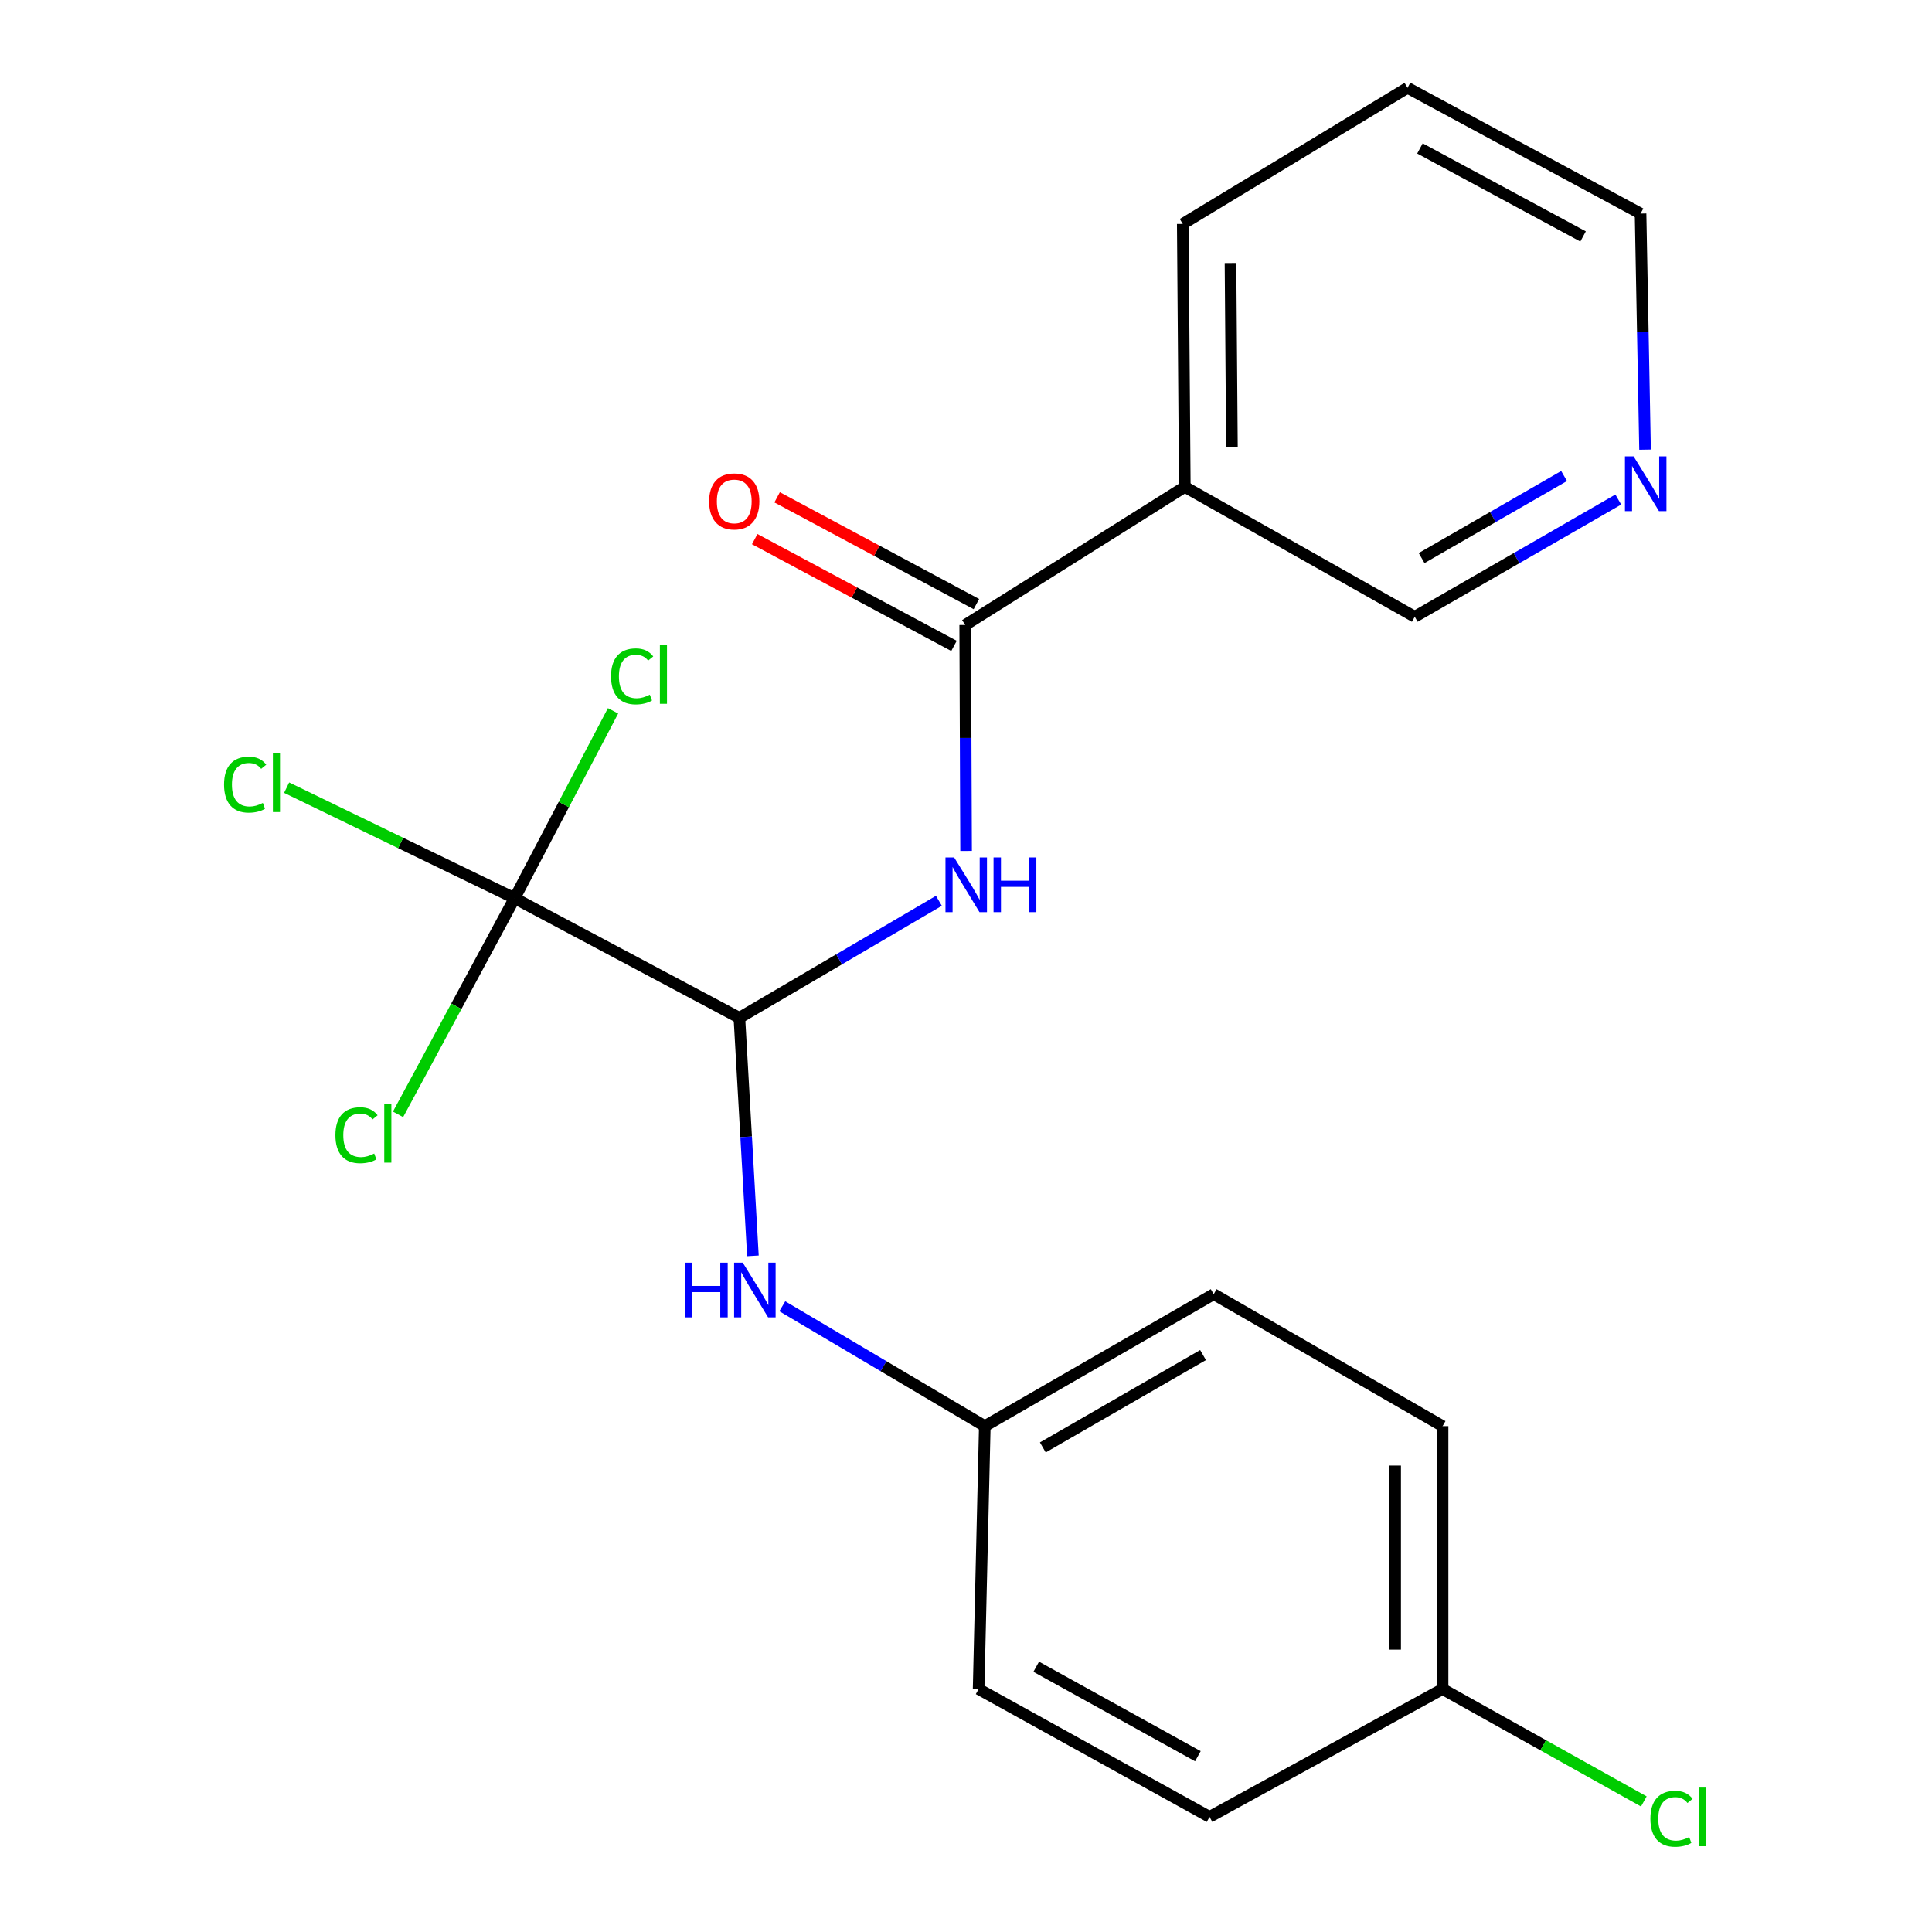 <?xml version='1.0' encoding='iso-8859-1'?>
<svg version='1.1' baseProfile='full'
              xmlns='http://www.w3.org/2000/svg'
                      xmlns:rdkit='http://www.rdkit.org/xml'
                      xmlns:xlink='http://www.w3.org/1999/xlink'
                  xml:space='preserve'
width='1000px' height='1000px' viewBox='0 0 1000 1000'>
<!-- END OF HEADER -->
<rect style='opacity:1.0;fill:#FFFFFF;stroke:none' width='1000' height='1000' x='0' y='0'> </rect>
<path class='bond-0' d='M 382.708,526.818 L 434.341,496.539' style='fill:none;fill-rule:evenodd;stroke:#000000;stroke-width:6px;stroke-linecap:butt;stroke-linejoin:miter;stroke-opacity:1' />
<path class='bond-0' d='M 434.341,496.539 L 485.974,466.26' style='fill:none;fill-rule:evenodd;stroke:#0000FF;stroke-width:6px;stroke-linecap:butt;stroke-linejoin:miter;stroke-opacity:1' />
<path class='bond-1' d='M 382.708,526.818 L 266.363,464.923' style='fill:none;fill-rule:evenodd;stroke:#000000;stroke-width:6px;stroke-linecap:butt;stroke-linejoin:miter;stroke-opacity:1' />
<path class='bond-4' d='M 382.708,526.818 L 386.208,588.422' style='fill:none;fill-rule:evenodd;stroke:#000000;stroke-width:6px;stroke-linecap:butt;stroke-linejoin:miter;stroke-opacity:1' />
<path class='bond-4' d='M 386.208,588.422 L 389.709,650.026' style='fill:none;fill-rule:evenodd;stroke:#0000FF;stroke-width:6px;stroke-linecap:butt;stroke-linejoin:miter;stroke-opacity:1' />
<path class='bond-2' d='M 500.047,440.445 L 499.816,381.97' style='fill:none;fill-rule:evenodd;stroke:#0000FF;stroke-width:6px;stroke-linecap:butt;stroke-linejoin:miter;stroke-opacity:1' />
<path class='bond-2' d='M 499.816,381.97 L 499.584,323.495' style='fill:none;fill-rule:evenodd;stroke:#000000;stroke-width:6px;stroke-linecap:butt;stroke-linejoin:miter;stroke-opacity:1' />
<path class='bond-7' d='M 266.363,464.923 L 291.839,416.421' style='fill:none;fill-rule:evenodd;stroke:#000000;stroke-width:6px;stroke-linecap:butt;stroke-linejoin:miter;stroke-opacity:1' />
<path class='bond-7' d='M 291.839,416.421 L 317.315,367.92' style='fill:none;fill-rule:evenodd;stroke:#00CC00;stroke-width:6px;stroke-linecap:butt;stroke-linejoin:miter;stroke-opacity:1' />
<path class='bond-8' d='M 266.363,464.923 L 236.195,520.852' style='fill:none;fill-rule:evenodd;stroke:#000000;stroke-width:6px;stroke-linecap:butt;stroke-linejoin:miter;stroke-opacity:1' />
<path class='bond-8' d='M 236.195,520.852 L 206.026,576.781' style='fill:none;fill-rule:evenodd;stroke:#00CC00;stroke-width:6px;stroke-linecap:butt;stroke-linejoin:miter;stroke-opacity:1' />
<path class='bond-9' d='M 266.363,464.923 L 207.359,436.308' style='fill:none;fill-rule:evenodd;stroke:#000000;stroke-width:6px;stroke-linecap:butt;stroke-linejoin:miter;stroke-opacity:1' />
<path class='bond-9' d='M 207.359,436.308 L 148.355,407.694' style='fill:none;fill-rule:evenodd;stroke:#00CC00;stroke-width:6px;stroke-linecap:butt;stroke-linejoin:miter;stroke-opacity:1' />
<path class='bond-3' d='M 499.584,323.495 L 613.256,251.997' style='fill:none;fill-rule:evenodd;stroke:#000000;stroke-width:6px;stroke-linecap:butt;stroke-linejoin:miter;stroke-opacity:1' />
<path class='bond-5' d='M 505.382,312.675 L 453.809,285.041' style='fill:none;fill-rule:evenodd;stroke:#000000;stroke-width:6px;stroke-linecap:butt;stroke-linejoin:miter;stroke-opacity:1' />
<path class='bond-5' d='M 453.809,285.041 L 402.236,257.406' style='fill:none;fill-rule:evenodd;stroke:#FF0000;stroke-width:6px;stroke-linecap:butt;stroke-linejoin:miter;stroke-opacity:1' />
<path class='bond-5' d='M 493.787,334.315 L 442.214,306.681' style='fill:none;fill-rule:evenodd;stroke:#000000;stroke-width:6px;stroke-linecap:butt;stroke-linejoin:miter;stroke-opacity:1' />
<path class='bond-5' d='M 442.214,306.681 L 390.641,279.047' style='fill:none;fill-rule:evenodd;stroke:#FF0000;stroke-width:6px;stroke-linecap:butt;stroke-linejoin:miter;stroke-opacity:1' />
<path class='bond-11' d='M 613.256,251.997 L 732.274,319.226' style='fill:none;fill-rule:evenodd;stroke:#000000;stroke-width:6px;stroke-linecap:butt;stroke-linejoin:miter;stroke-opacity:1' />
<path class='bond-18' d='M 613.256,251.997 L 612.192,115.902' style='fill:none;fill-rule:evenodd;stroke:#000000;stroke-width:6px;stroke-linecap:butt;stroke-linejoin:miter;stroke-opacity:1' />
<path class='bond-18' d='M 637.646,231.391 L 636.902,136.125' style='fill:none;fill-rule:evenodd;stroke:#000000;stroke-width:6px;stroke-linecap:butt;stroke-linejoin:miter;stroke-opacity:1' />
<path class='bond-10' d='M 404.912,676.118 L 457.322,707.14' style='fill:none;fill-rule:evenodd;stroke:#0000FF;stroke-width:6px;stroke-linecap:butt;stroke-linejoin:miter;stroke-opacity:1' />
<path class='bond-10' d='M 457.322,707.14 L 509.732,738.162' style='fill:none;fill-rule:evenodd;stroke:#000000;stroke-width:6px;stroke-linecap:butt;stroke-linejoin:miter;stroke-opacity:1' />
<path class='bond-6' d='M 837.621,258.558 L 784.947,288.892' style='fill:none;fill-rule:evenodd;stroke:#0000FF;stroke-width:6px;stroke-linecap:butt;stroke-linejoin:miter;stroke-opacity:1' />
<path class='bond-6' d='M 784.947,288.892 L 732.274,319.226' style='fill:none;fill-rule:evenodd;stroke:#000000;stroke-width:6px;stroke-linecap:butt;stroke-linejoin:miter;stroke-opacity:1' />
<path class='bond-6' d='M 809.567,246.383 L 772.695,267.617' style='fill:none;fill-rule:evenodd;stroke:#0000FF;stroke-width:6px;stroke-linecap:butt;stroke-linejoin:miter;stroke-opacity:1' />
<path class='bond-6' d='M 772.695,267.617 L 735.824,288.85' style='fill:none;fill-rule:evenodd;stroke:#000000;stroke-width:6px;stroke-linecap:butt;stroke-linejoin:miter;stroke-opacity:1' />
<path class='bond-22' d='M 851.474,232.731 L 850.312,171.636' style='fill:none;fill-rule:evenodd;stroke:#0000FF;stroke-width:6px;stroke-linecap:butt;stroke-linejoin:miter;stroke-opacity:1' />
<path class='bond-22' d='M 850.312,171.636 L 849.15,110.542' style='fill:none;fill-rule:evenodd;stroke:#000000;stroke-width:6px;stroke-linecap:butt;stroke-linejoin:miter;stroke-opacity:1' />
<path class='bond-14' d='M 509.732,738.162 L 506.527,874.257' style='fill:none;fill-rule:evenodd;stroke:#000000;stroke-width:6px;stroke-linecap:butt;stroke-linejoin:miter;stroke-opacity:1' />
<path class='bond-15' d='M 509.732,738.162 L 628.204,669.869' style='fill:none;fill-rule:evenodd;stroke:#000000;stroke-width:6px;stroke-linecap:butt;stroke-linejoin:miter;stroke-opacity:1' />
<path class='bond-15' d='M 539.764,749.188 L 622.695,701.383' style='fill:none;fill-rule:evenodd;stroke:#000000;stroke-width:6px;stroke-linecap:butt;stroke-linejoin:miter;stroke-opacity:1' />
<path class='bond-12' d='M 746.677,874.257 L 746.677,738.162' style='fill:none;fill-rule:evenodd;stroke:#000000;stroke-width:6px;stroke-linecap:butt;stroke-linejoin:miter;stroke-opacity:1' />
<path class='bond-12' d='M 722.126,853.842 L 722.126,758.576' style='fill:none;fill-rule:evenodd;stroke:#000000;stroke-width:6px;stroke-linecap:butt;stroke-linejoin:miter;stroke-opacity:1' />
<path class='bond-13' d='M 746.677,874.257 L 798.764,903.343' style='fill:none;fill-rule:evenodd;stroke:#000000;stroke-width:6px;stroke-linecap:butt;stroke-linejoin:miter;stroke-opacity:1' />
<path class='bond-13' d='M 798.764,903.343 L 850.85,932.429' style='fill:none;fill-rule:evenodd;stroke:#00CC00;stroke-width:6px;stroke-linecap:butt;stroke-linejoin:miter;stroke-opacity:1' />
<path class='bond-21' d='M 746.677,874.257 L 626.063,940.422' style='fill:none;fill-rule:evenodd;stroke:#000000;stroke-width:6px;stroke-linecap:butt;stroke-linejoin:miter;stroke-opacity:1' />
<path class='bond-17' d='M 506.527,874.257 L 626.063,940.422' style='fill:none;fill-rule:evenodd;stroke:#000000;stroke-width:6px;stroke-linecap:butt;stroke-linejoin:miter;stroke-opacity:1' />
<path class='bond-17' d='M 536.347,862.701 L 620.022,909.017' style='fill:none;fill-rule:evenodd;stroke:#000000;stroke-width:6px;stroke-linecap:butt;stroke-linejoin:miter;stroke-opacity:1' />
<path class='bond-16' d='M 628.204,669.869 L 746.677,738.162' style='fill:none;fill-rule:evenodd;stroke:#000000;stroke-width:6px;stroke-linecap:butt;stroke-linejoin:miter;stroke-opacity:1' />
<path class='bond-20' d='M 612.192,115.902 L 728.536,45.455' style='fill:none;fill-rule:evenodd;stroke:#000000;stroke-width:6px;stroke-linecap:butt;stroke-linejoin:miter;stroke-opacity:1' />
<path class='bond-19' d='M 849.15,110.542 L 728.536,45.455' style='fill:none;fill-rule:evenodd;stroke:#000000;stroke-width:6px;stroke-linecap:butt;stroke-linejoin:miter;stroke-opacity:1' />
<path class='bond-19' d='M 819.399,122.385 L 734.969,76.823' style='fill:none;fill-rule:evenodd;stroke:#000000;stroke-width:6px;stroke-linecap:butt;stroke-linejoin:miter;stroke-opacity:1' />
<path  class='atom-1' d='M 493.856 443.806
L 503.136 458.806
Q 504.056 460.286, 505.536 462.966
Q 507.016 465.646, 507.096 465.806
L 507.096 443.806
L 510.856 443.806
L 510.856 472.126
L 506.976 472.126
L 497.016 455.726
Q 495.856 453.806, 494.616 451.606
Q 493.416 449.406, 493.056 448.726
L 493.056 472.126
L 489.376 472.126
L 489.376 443.806
L 493.856 443.806
' fill='#0000FF'/>
<path  class='atom-1' d='M 514.256 443.806
L 518.096 443.806
L 518.096 455.846
L 532.576 455.846
L 532.576 443.806
L 536.416 443.806
L 536.416 472.126
L 532.576 472.126
L 532.576 459.046
L 518.096 459.046
L 518.096 472.126
L 514.256 472.126
L 514.256 443.806
' fill='#0000FF'/>
<path  class='atom-5' d='M 354.494 653.554
L 358.334 653.554
L 358.334 665.594
L 372.814 665.594
L 372.814 653.554
L 376.654 653.554
L 376.654 681.874
L 372.814 681.874
L 372.814 668.794
L 358.334 668.794
L 358.334 681.874
L 354.494 681.874
L 354.494 653.554
' fill='#0000FF'/>
<path  class='atom-5' d='M 384.454 653.554
L 393.734 668.554
Q 394.654 670.034, 396.134 672.714
Q 397.614 675.394, 397.694 675.554
L 397.694 653.554
L 401.454 653.554
L 401.454 681.874
L 397.574 681.874
L 387.614 665.474
Q 386.454 663.554, 385.214 661.354
Q 384.014 659.154, 383.654 658.474
L 383.654 681.874
L 379.974 681.874
L 379.974 653.554
L 384.454 653.554
' fill='#0000FF'/>
<path  class='atom-6' d='M 367.048 259.524
Q 367.048 252.724, 370.408 248.924
Q 373.768 245.124, 380.048 245.124
Q 386.328 245.124, 389.688 248.924
Q 393.048 252.724, 393.048 259.524
Q 393.048 266.404, 389.648 270.324
Q 386.248 274.204, 380.048 274.204
Q 373.808 274.204, 370.408 270.324
Q 367.048 266.444, 367.048 259.524
M 380.048 271.004
Q 384.368 271.004, 386.688 268.124
Q 389.048 265.204, 389.048 259.524
Q 389.048 253.964, 386.688 251.164
Q 384.368 248.324, 380.048 248.324
Q 375.728 248.324, 373.368 251.124
Q 371.048 253.924, 371.048 259.524
Q 371.048 265.244, 373.368 268.124
Q 375.728 271.004, 380.048 271.004
' fill='#FF0000'/>
<path  class='atom-7' d='M 845.55 236.227
L 854.83 251.227
Q 855.75 252.707, 857.23 255.387
Q 858.71 258.067, 858.79 258.227
L 858.79 236.227
L 862.55 236.227
L 862.55 264.547
L 858.67 264.547
L 848.71 248.147
Q 847.55 246.227, 846.31 244.027
Q 845.11 241.827, 844.75 241.147
L 844.75 264.547
L 841.07 264.547
L 841.07 236.227
L 845.55 236.227
' fill='#0000FF'/>
<path  class='atom-8' d='M 316.275 350.09
Q 316.275 343.05, 319.555 339.37
Q 322.875 335.65, 329.155 335.65
Q 334.995 335.65, 338.115 339.77
L 335.475 341.93
Q 333.195 338.93, 329.155 338.93
Q 324.875 338.93, 322.595 341.81
Q 320.355 344.65, 320.355 350.09
Q 320.355 355.69, 322.675 358.57
Q 325.035 361.45, 329.595 361.45
Q 332.715 361.45, 336.355 359.57
L 337.475 362.57
Q 335.995 363.53, 333.755 364.09
Q 331.515 364.65, 329.035 364.65
Q 322.875 364.65, 319.555 360.89
Q 316.275 357.13, 316.275 350.09
' fill='#00CC00'/>
<path  class='atom-8' d='M 341.555 333.93
L 345.235 333.93
L 345.235 364.29
L 341.555 364.29
L 341.555 333.93
' fill='#00CC00'/>
<path  class='atom-9' d='M 173.61 587.58
Q 173.61 580.54, 176.89 576.86
Q 180.21 573.14, 186.49 573.14
Q 192.33 573.14, 195.45 577.26
L 192.81 579.42
Q 190.53 576.42, 186.49 576.42
Q 182.21 576.42, 179.93 579.3
Q 177.69 582.14, 177.69 587.58
Q 177.69 593.18, 180.01 596.06
Q 182.37 598.94, 186.93 598.94
Q 190.05 598.94, 193.69 597.06
L 194.81 600.06
Q 193.33 601.02, 191.09 601.58
Q 188.85 602.14, 186.37 602.14
Q 180.21 602.14, 176.89 598.38
Q 173.61 594.62, 173.61 587.58
' fill='#00CC00'/>
<path  class='atom-9' d='M 198.89 571.42
L 202.57 571.42
L 202.57 601.78
L 198.89 601.78
L 198.89 571.42
' fill='#00CC00'/>
<path  class='atom-10' d='M 115.97 406.121
Q 115.97 399.081, 119.25 395.401
Q 122.57 391.681, 128.85 391.681
Q 134.69 391.681, 137.81 395.801
L 135.17 397.961
Q 132.89 394.961, 128.85 394.961
Q 124.57 394.961, 122.29 397.841
Q 120.05 400.681, 120.05 406.121
Q 120.05 411.721, 122.37 414.601
Q 124.73 417.481, 129.29 417.481
Q 132.41 417.481, 136.05 415.601
L 137.17 418.601
Q 135.69 419.561, 133.45 420.121
Q 131.21 420.681, 128.73 420.681
Q 122.57 420.681, 119.25 416.921
Q 115.97 413.161, 115.97 406.121
' fill='#00CC00'/>
<path  class='atom-10' d='M 141.25 389.961
L 144.93 389.961
L 144.93 420.321
L 141.25 420.321
L 141.25 389.961
' fill='#00CC00'/>
<path  class='atom-14' d='M 854.243 941.402
Q 854.243 934.362, 857.523 930.682
Q 860.843 926.962, 867.123 926.962
Q 872.963 926.962, 876.083 931.082
L 873.443 933.242
Q 871.163 930.242, 867.123 930.242
Q 862.843 930.242, 860.563 933.122
Q 858.323 935.962, 858.323 941.402
Q 858.323 947.002, 860.643 949.882
Q 863.003 952.762, 867.563 952.762
Q 870.683 952.762, 874.323 950.882
L 875.443 953.882
Q 873.963 954.842, 871.723 955.402
Q 869.483 955.962, 867.003 955.962
Q 860.843 955.962, 857.523 952.202
Q 854.243 948.442, 854.243 941.402
' fill='#00CC00'/>
<path  class='atom-14' d='M 879.523 925.242
L 883.203 925.242
L 883.203 955.602
L 879.523 955.602
L 879.523 925.242
' fill='#00CC00'/>
</svg>
